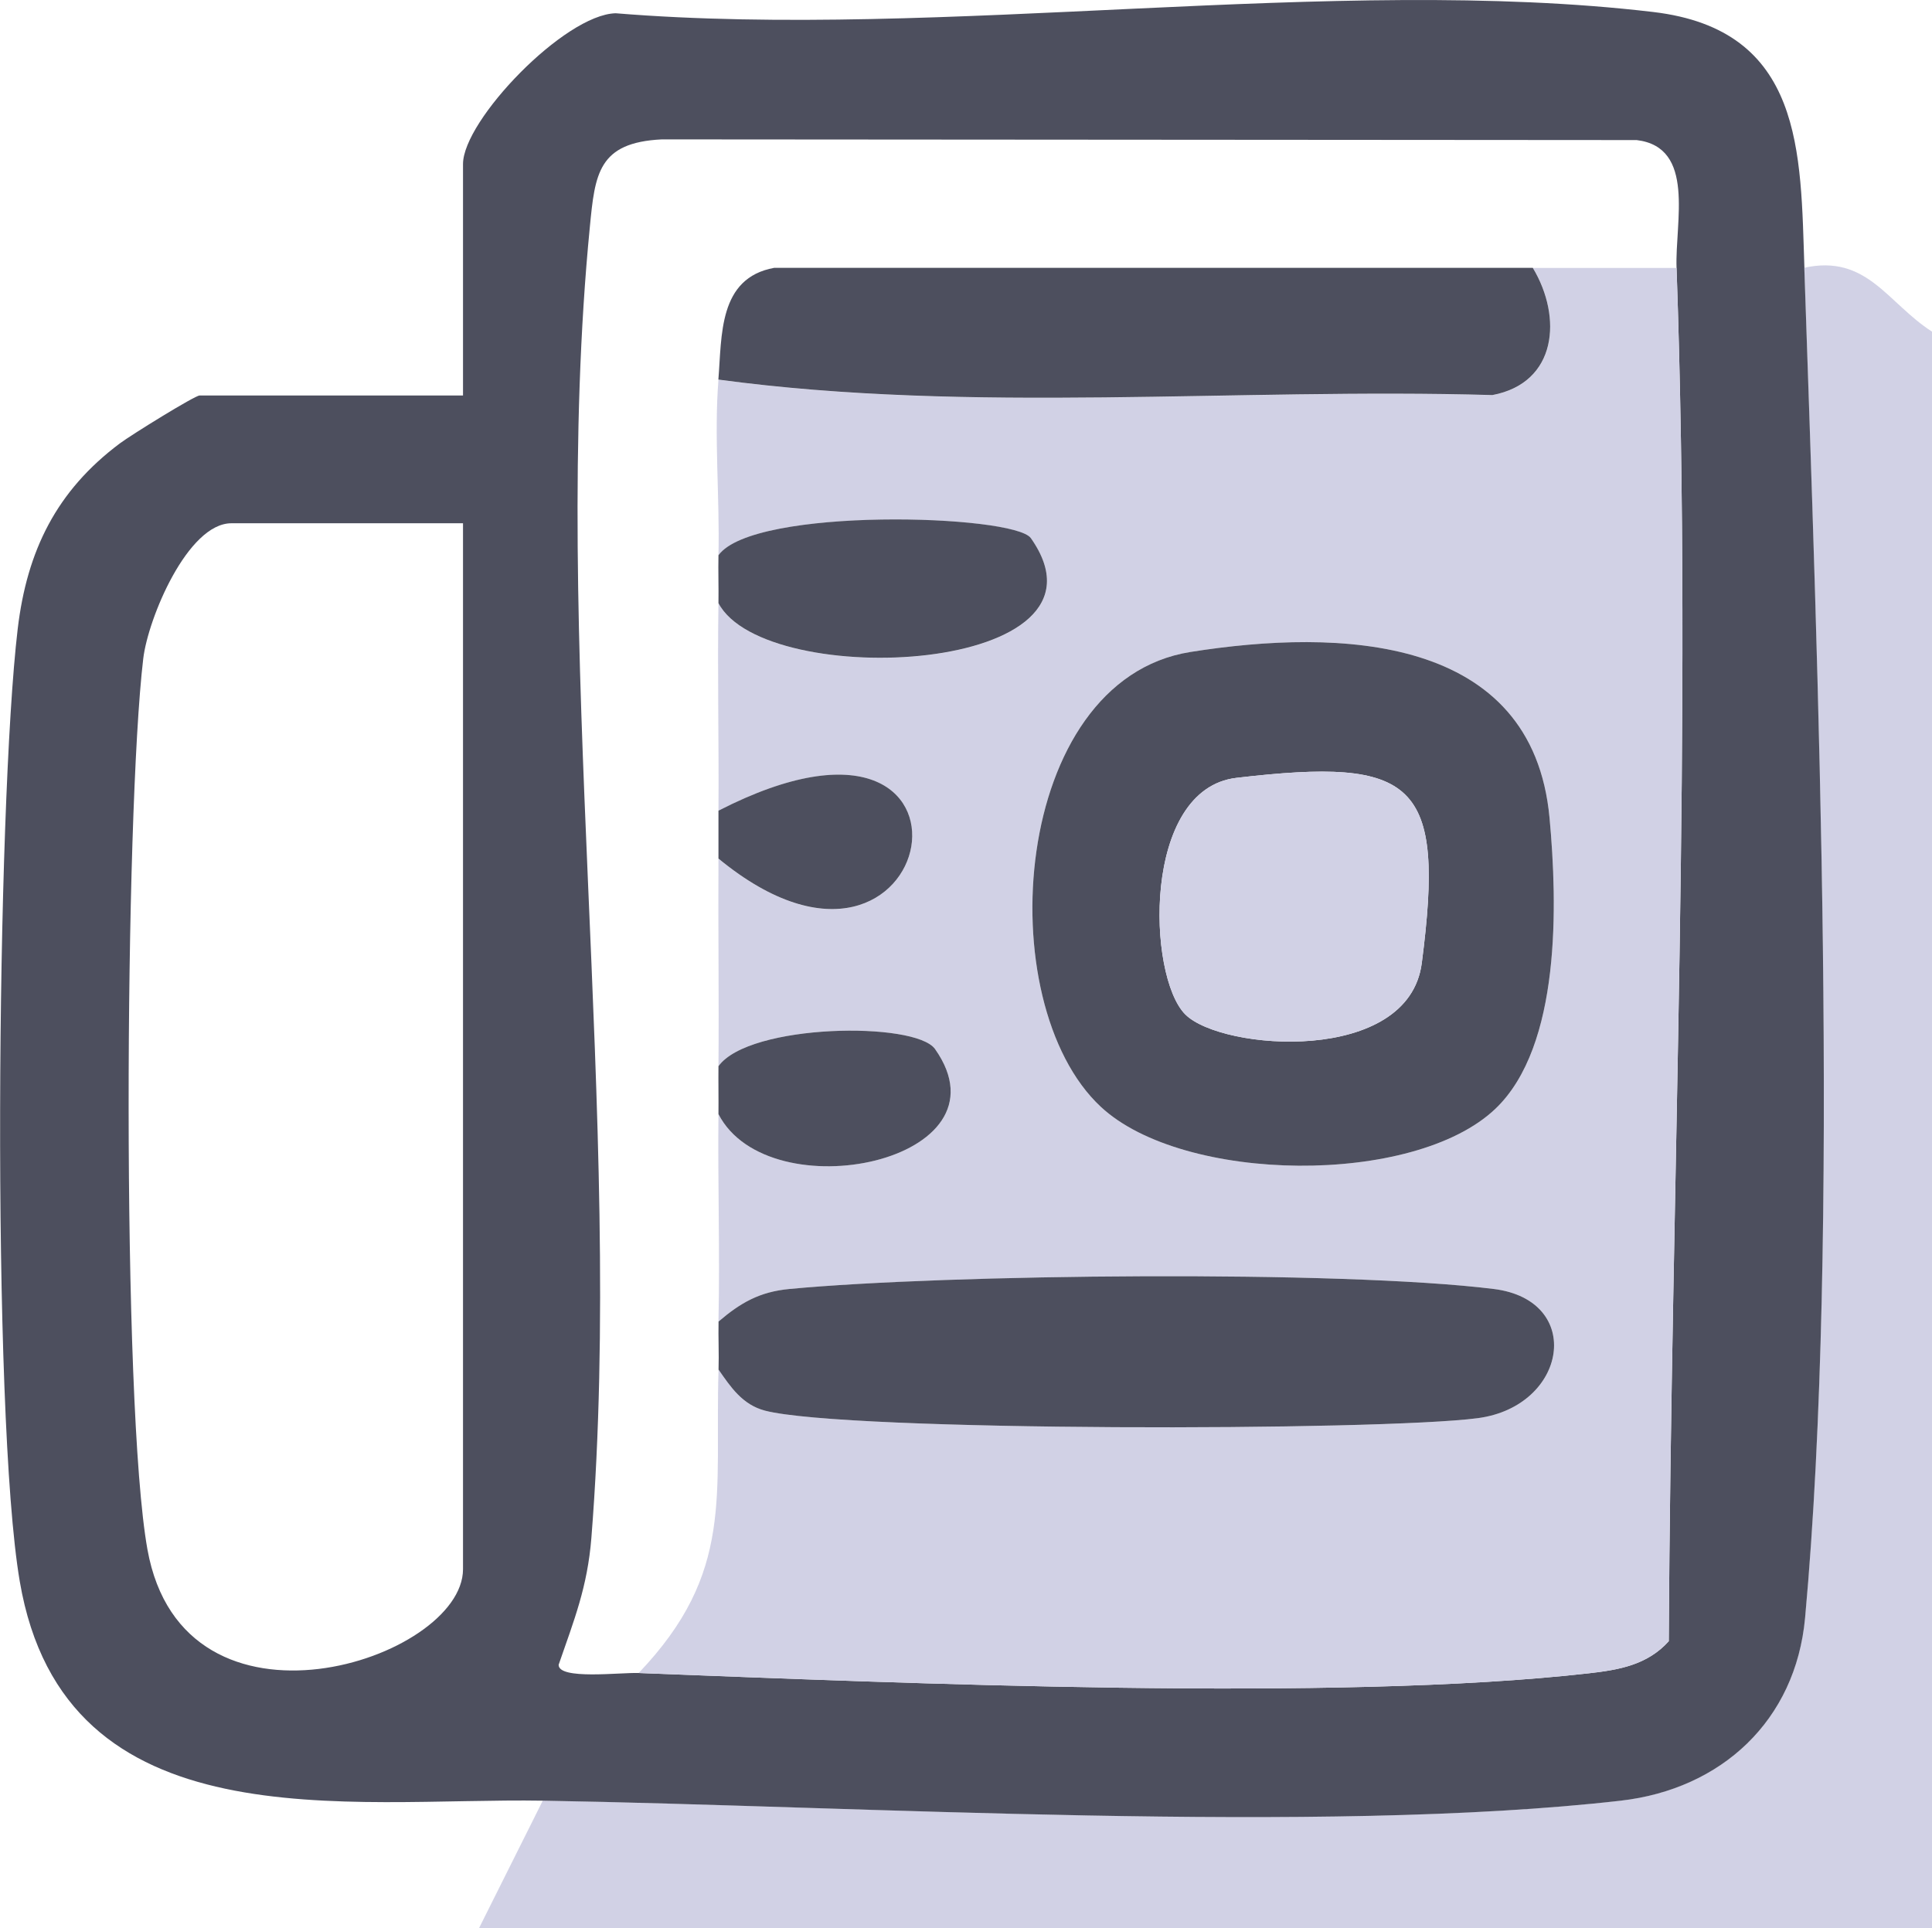 <svg xmlns="http://www.w3.org/2000/svg" id="Layer_1" data-name="Layer 1" viewBox="0 0 225.91 225.5"><defs><style>      .cls-1 {        fill: #4d4f5e;      }      .cls-2 {        fill: #d1d1e5;      }    </style></defs><path class="cls-2" d="M225.91,38.78v186.72H56l7.47-14.94c36.81.61,91.03,4,126.03,0,11.79-1.35,20.46-9.37,21.56-21.38,4.11-44.88,1.47-111.63-.09-157.87,7.35-1.6,9.71,4.11,14.94,7.47Z"></path><path class="cls-1" d="M210.98,31.32c1.56,46.23,4.2,112.98.09,157.87-1.1,12.01-9.77,20.03-21.56,21.38-35,4-89.23.61-126.03,0-22.73-.38-55.92,5.2-61.17-25.65-3.34-19.62-2.7-90.61-.24-111.38,1.09-9.16,4.54-16.14,11.93-21.68,1.39-1.04,8.79-5.61,9.33-5.61h30.81v-27.07c0-5.1,11.87-17.48,17.85-17.63,38.22,3.13,84.02-4.55,121.3-.15,17.64,2.08,17.24,16.45,17.7,29.92ZM196.04,31.32c-.19-5.37,2.26-14.1-4.66-14.94l-113.99-.08c-7.45.36-7.82,4.04-8.42,10.25-4.73,48.27,4.07,104.38.18,153.29-.46,5.75-2.01,9.58-3.83,14.84-.01,1.79,7.22.88,9.36.96,30.95,1.18,81.59,3.39,111.13.03,3.51-.4,6.82-.97,9.32-3.75.28-53.36,2.78-107.28.91-160.6ZM54.13,61.19h-27.07c-5.11,0-9.75,11.11-10.31,15.83-2.16,18.18-2.56,87.18.49,104.17,4.23,23.59,36.9,12.9,36.9,2.31V61.19Z"></path><path class="cls-2" d="M196.04,31.32c1.87,53.32-.63,107.24-.91,160.6-2.51,2.78-5.82,3.35-9.32,3.75-29.54,3.36-80.18,1.15-111.13-.03,11.27-11.82,8.87-20.78,9.34-35.48,1.43,2.04,2.79,4.12,5.43,4.8,9.49,2.47,71.89,2.39,83.34.88,10.51-1.38,12.51-13.8,1.87-15.11-17.94-2.22-63.85-1.73-82.34,0-3.51.33-5.74,1.62-8.31,3.82.18-8.06-.09-16.21,0-24.27,5.89,11.48,34.58,5.52,25.33-7.6-2.3-3.27-21.76-2.99-25.33,2,.07-8.07-.05-16.2,0-24.27,25.86,21.29,34.27-23.19,0-5.6.06-8.07-.13-16.21,0-24.27,5.46,10.37,47.75,8.31,36.53-7.6-1.96-2.77-32.44-3.7-36.53,2,.16-6.72-.53-13.97,0-20.54,29.78,4.01,60.4.95,90.51,1.81,7.57-1.43,8.2-9.1,4.72-14.88h16.8ZM174.87,129.65c7.67-7.33,7.25-23.94,6.32-34-1.98-21.46-24.55-22.18-41.99-19.41-20.96,3.33-23.57,41.02-10.47,53.2,9.63,8.96,36.62,9.31,46.14.21Z"></path><path class="cls-1" d="M174.87,129.65c-9.53,9.1-36.51,8.75-46.14-.21-13.1-12.18-10.49-49.87,10.47-53.2,17.44-2.77,40.01-2.04,41.99,19.41.93,10.06,1.35,26.67-6.32,34ZM138.6,118.63c4.27,4.26,26.11,5.91,27.65-6.01,2.75-21.23-.73-24.11-21.66-21.66-11.09,1.29-10.45,23.21-5.99,27.67Z"></path><path class="cls-1" d="M179.23,31.32c3.48,5.78,2.85,13.45-4.72,14.88-30.11-.87-60.73,2.2-90.51-1.81.42-5.12-.02-11.88,6.53-13.07,29.56,0,59.15,0,88.69,0Z"></path><path class="cls-1" d="M84.01,154.55c2.57-2.2,4.8-3.49,8.31-3.82,18.49-1.74,64.4-2.22,82.34,0,10.64,1.32,8.63,13.73-1.87,15.11-11.45,1.51-73.86,1.59-83.34-.88-2.64-.69-4.01-2.76-5.43-4.8.06-1.86-.04-3.74,0-5.6Z"></path><path class="cls-1" d="M84.01,64.93c4.1-5.7,34.58-4.77,36.53-2,11.21,15.91-31.08,17.97-36.53,7.6.03-1.87-.04-3.74,0-5.6Z"></path><path class="cls-1" d="M84.01,124.68c3.58-4.99,23.03-5.27,25.33-2,9.25,13.13-19.44,19.08-25.33,7.6.02-1.87-.02-3.73,0-5.6Z"></path><path class="cls-1" d="M84.01,94.8c34.27-17.58,25.86,26.89,0,5.6.01-1.87-.01-3.73,0-5.6Z"></path><path class="cls-2" d="M138.6,118.63c-4.47-4.46-5.1-26.38,5.99-27.67,20.93-2.44,24.42.43,21.66,21.66-1.55,11.91-23.38,10.27-27.65,6.01Z"></path></svg>